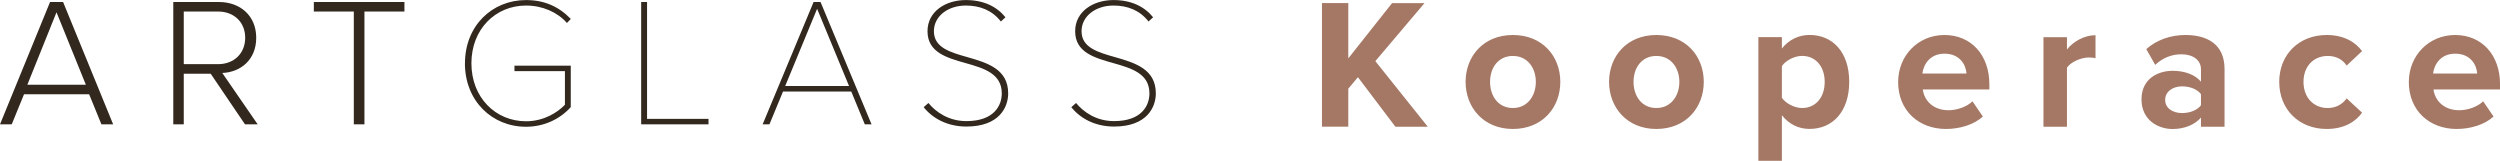 <?xml version="1.0" encoding="UTF-8"?>
<svg id="Layer_2" data-name="Layer 2" xmlns="http://www.w3.org/2000/svg" viewBox="0 0 496.44 31.94">
  <defs>
    <style>
      .cls-1 {
        fill: #32281d;
      }

      .cls-2 {
        fill: #a57865;
      }
    </style>
  </defs>
  <g id="Layer_1-2" data-name="Layer 1">
    <g>
      <path class="cls-1" d="M212.73,21.27c1.75,2.22,4.7,3.86,8.49,3.86,6.56,0,8.3-3.86,8.3-6.59,0-4.81-4.12-6.05-8.01-7.17-3.46-.98-6.74-1.89-6.74-5.17,0-2.99,2.8-5.1,6.34-5.1,2.8,0,5.24.95,6.96,3.17l.91-.84c-1.71-2.11-4.3-3.42-7.87-3.42-4.01,0-7.61,2.26-7.61,6.19,0,4.22,3.86,5.28,7.61,6.34,3.61,1.02,7.14,2.08,7.14,6.01,0,2.29-1.42,5.5-7.03,5.5-3.5,0-6.05-1.78-7.54-3.6l-.95.84ZM183.41,21.27c1.75,2.22,4.7,3.86,8.49,3.86,6.56,0,8.3-3.86,8.3-6.59,0-4.81-4.12-6.05-8.01-7.17-3.46-.98-6.74-1.89-6.74-5.17,0-2.99,2.8-5.1,6.34-5.1,2.8,0,5.24.95,6.96,3.17l.91-.84c-1.71-2.11-4.3-3.42-7.87-3.42-4.01,0-7.61,2.26-7.61,6.19,0,4.22,3.86,5.28,7.61,6.34,3.61,1.02,7.14,2.08,7.14,6.01,0,2.29-1.42,5.5-7.03,5.5-3.5,0-6.05-1.78-7.54-3.6l-.95.84ZM168.59,17.08h-12.67l6.34-15.33,6.34,15.33ZM173.07,24.69L162.94.4h-1.38l-10.12,24.29h1.35l2.7-6.52h13.55l2.69,6.52h1.35ZM140.69,24.69v-1.09h-12.2V.4h-1.17v24.29h13.37ZM92.32,12.57c0,7.47,5.39,12.6,12.13,12.6,3.64,0,6.81-1.57,8.89-3.9v-8.23h-11.18v1.09h10.02v6.67c-1.42,1.49-4.15,3.28-7.72,3.28-6.08,0-10.85-4.74-10.85-11.51s4.77-11.47,10.85-11.47c3.24,0,6.23,1.31,8.12,3.46l.77-.8c-2.37-2.44-5.21-3.75-8.89-3.75-6.74,0-12.13,5.1-12.13,12.57M72.37,24.69V2.29h7.94V.4h-17.99v1.89h7.94v22.4h2.11ZM48.69,7.5c0,3.06-2.18,5.24-5.39,5.24h-6.81V2.29h6.81c3.21,0,5.39,2.15,5.39,5.21M51.17,24.69l-7.03-10.2c3.6-.14,6.74-2.58,6.74-6.99S47.67.4,43.48.4h-9.07v24.29h2.08v-10.05h5.35l6.81,10.05h2.51ZM17.04,16.83H5.43L11.22,2.44l5.83,14.39ZM22.47,24.69L12.53.4h-2.59L0,24.69h2.33l2.44-5.97h12.93l2.44,5.97h2.33Z"/>
      <path class="cls-2" d="M487.53,10.66c3.09,0,4.27,2.25,4.38,3.94h-8.76c.22-1.77,1.47-3.94,4.38-3.94M478.33,16.26c0,5.7,4.09,9.35,9.5,9.35,2.76,0,5.56-.85,7.33-2.47l-2.06-3.02c-1.14,1.1-3.09,1.77-4.75,1.77-3.02,0-4.82-1.88-5.12-4.12h13.22v-1.03c0-5.82-3.61-9.79-8.91-9.79s-9.2,4.16-9.2,9.31M452.6,16.26c0,5.48,3.94,9.35,9.42,9.35,3.64,0,5.85-1.58,7.03-3.24l-3.06-2.83c-.85,1.18-2.14,1.91-3.75,1.91-2.84,0-4.82-2.1-4.82-5.19s1.99-5.15,4.82-5.15c1.62,0,2.91.66,3.75,1.91l3.06-2.87c-1.18-1.62-3.39-3.2-7.03-3.2-5.48,0-9.42,3.87-9.42,9.31M437.06,20.9c-.77,1.03-2.25,1.55-3.76,1.55-1.84,0-3.35-.96-3.35-2.61s1.51-2.69,3.35-2.69c1.51,0,2.98.52,3.76,1.55v2.21ZM437.06,25.17h4.68v-11.48c0-5.12-3.72-6.74-7.77-6.74-2.8,0-5.59.88-7.77,2.8l1.77,3.13c1.51-1.4,3.28-2.1,5.19-2.1,2.36,0,3.9,1.18,3.9,2.98v2.47c-1.18-1.44-3.28-2.17-5.63-2.17-2.84,0-6.18,1.51-6.18,5.67s3.35,5.89,6.18,5.89c2.32,0,4.42-.85,5.63-2.28v1.84ZM405.78,25.17h4.67v-11.74c.77-1.14,2.83-2.02,4.38-2.02.52,0,.96.07,1.29.15v-4.57c-2.21,0-4.42,1.25-5.67,2.83v-2.43h-4.67v17.78ZM386.12,10.66c3.09,0,4.27,2.25,4.38,3.94h-8.76c.22-1.77,1.47-3.94,4.38-3.94M376.92,16.26c0,5.7,4.09,9.35,9.5,9.35,2.76,0,5.56-.85,7.33-2.47l-2.06-3.02c-1.14,1.1-3.09,1.77-4.75,1.77-3.02,0-4.82-1.88-5.12-4.12h13.22v-1.03c0-5.82-3.61-9.79-8.91-9.79s-9.2,4.16-9.2,9.31M362.34,16.26c0,3.09-1.8,5.19-4.49,5.19-1.51,0-3.24-.92-4.01-2.03v-6.29c.77-1.14,2.5-2.03,4.01-2.03,2.69,0,4.49,2.1,4.49,5.15M353.84,31.94v-9.06c1.44,1.84,3.39,2.72,5.49,2.72,4.57,0,7.88-3.42,7.88-9.35s-3.31-9.31-7.88-9.31c-2.17,0-4.12.96-5.49,2.69v-2.25h-4.67v24.55h4.67ZM328.91,21.45c-2.91,0-4.53-2.39-4.53-5.19s1.62-5.15,4.53-5.15,4.57,2.39,4.57,5.15-1.66,5.19-4.57,5.19M328.91,25.61c5.89,0,9.42-4.27,9.42-9.35s-3.53-9.31-9.42-9.31-9.39,4.27-9.39,9.31,3.53,9.35,9.39,9.35M300.42,21.45c-2.91,0-4.53-2.39-4.53-5.19s1.62-5.15,4.53-5.15,4.56,2.39,4.56,5.15-1.66,5.19-4.56,5.19M300.42,25.61c5.89,0,9.42-4.27,9.42-9.35s-3.53-9.31-9.42-9.31-9.39,4.27-9.39,9.31,3.53,9.35,9.39,9.35M277.09,25.17h6.44l-10.42-13.03,9.76-11.52h-6.44l-8.69,10.97V.61h-5.23v24.55h5.23v-7.55l1.91-2.28,7.44,9.83Z"/>
    </g>
  </g>
</svg>